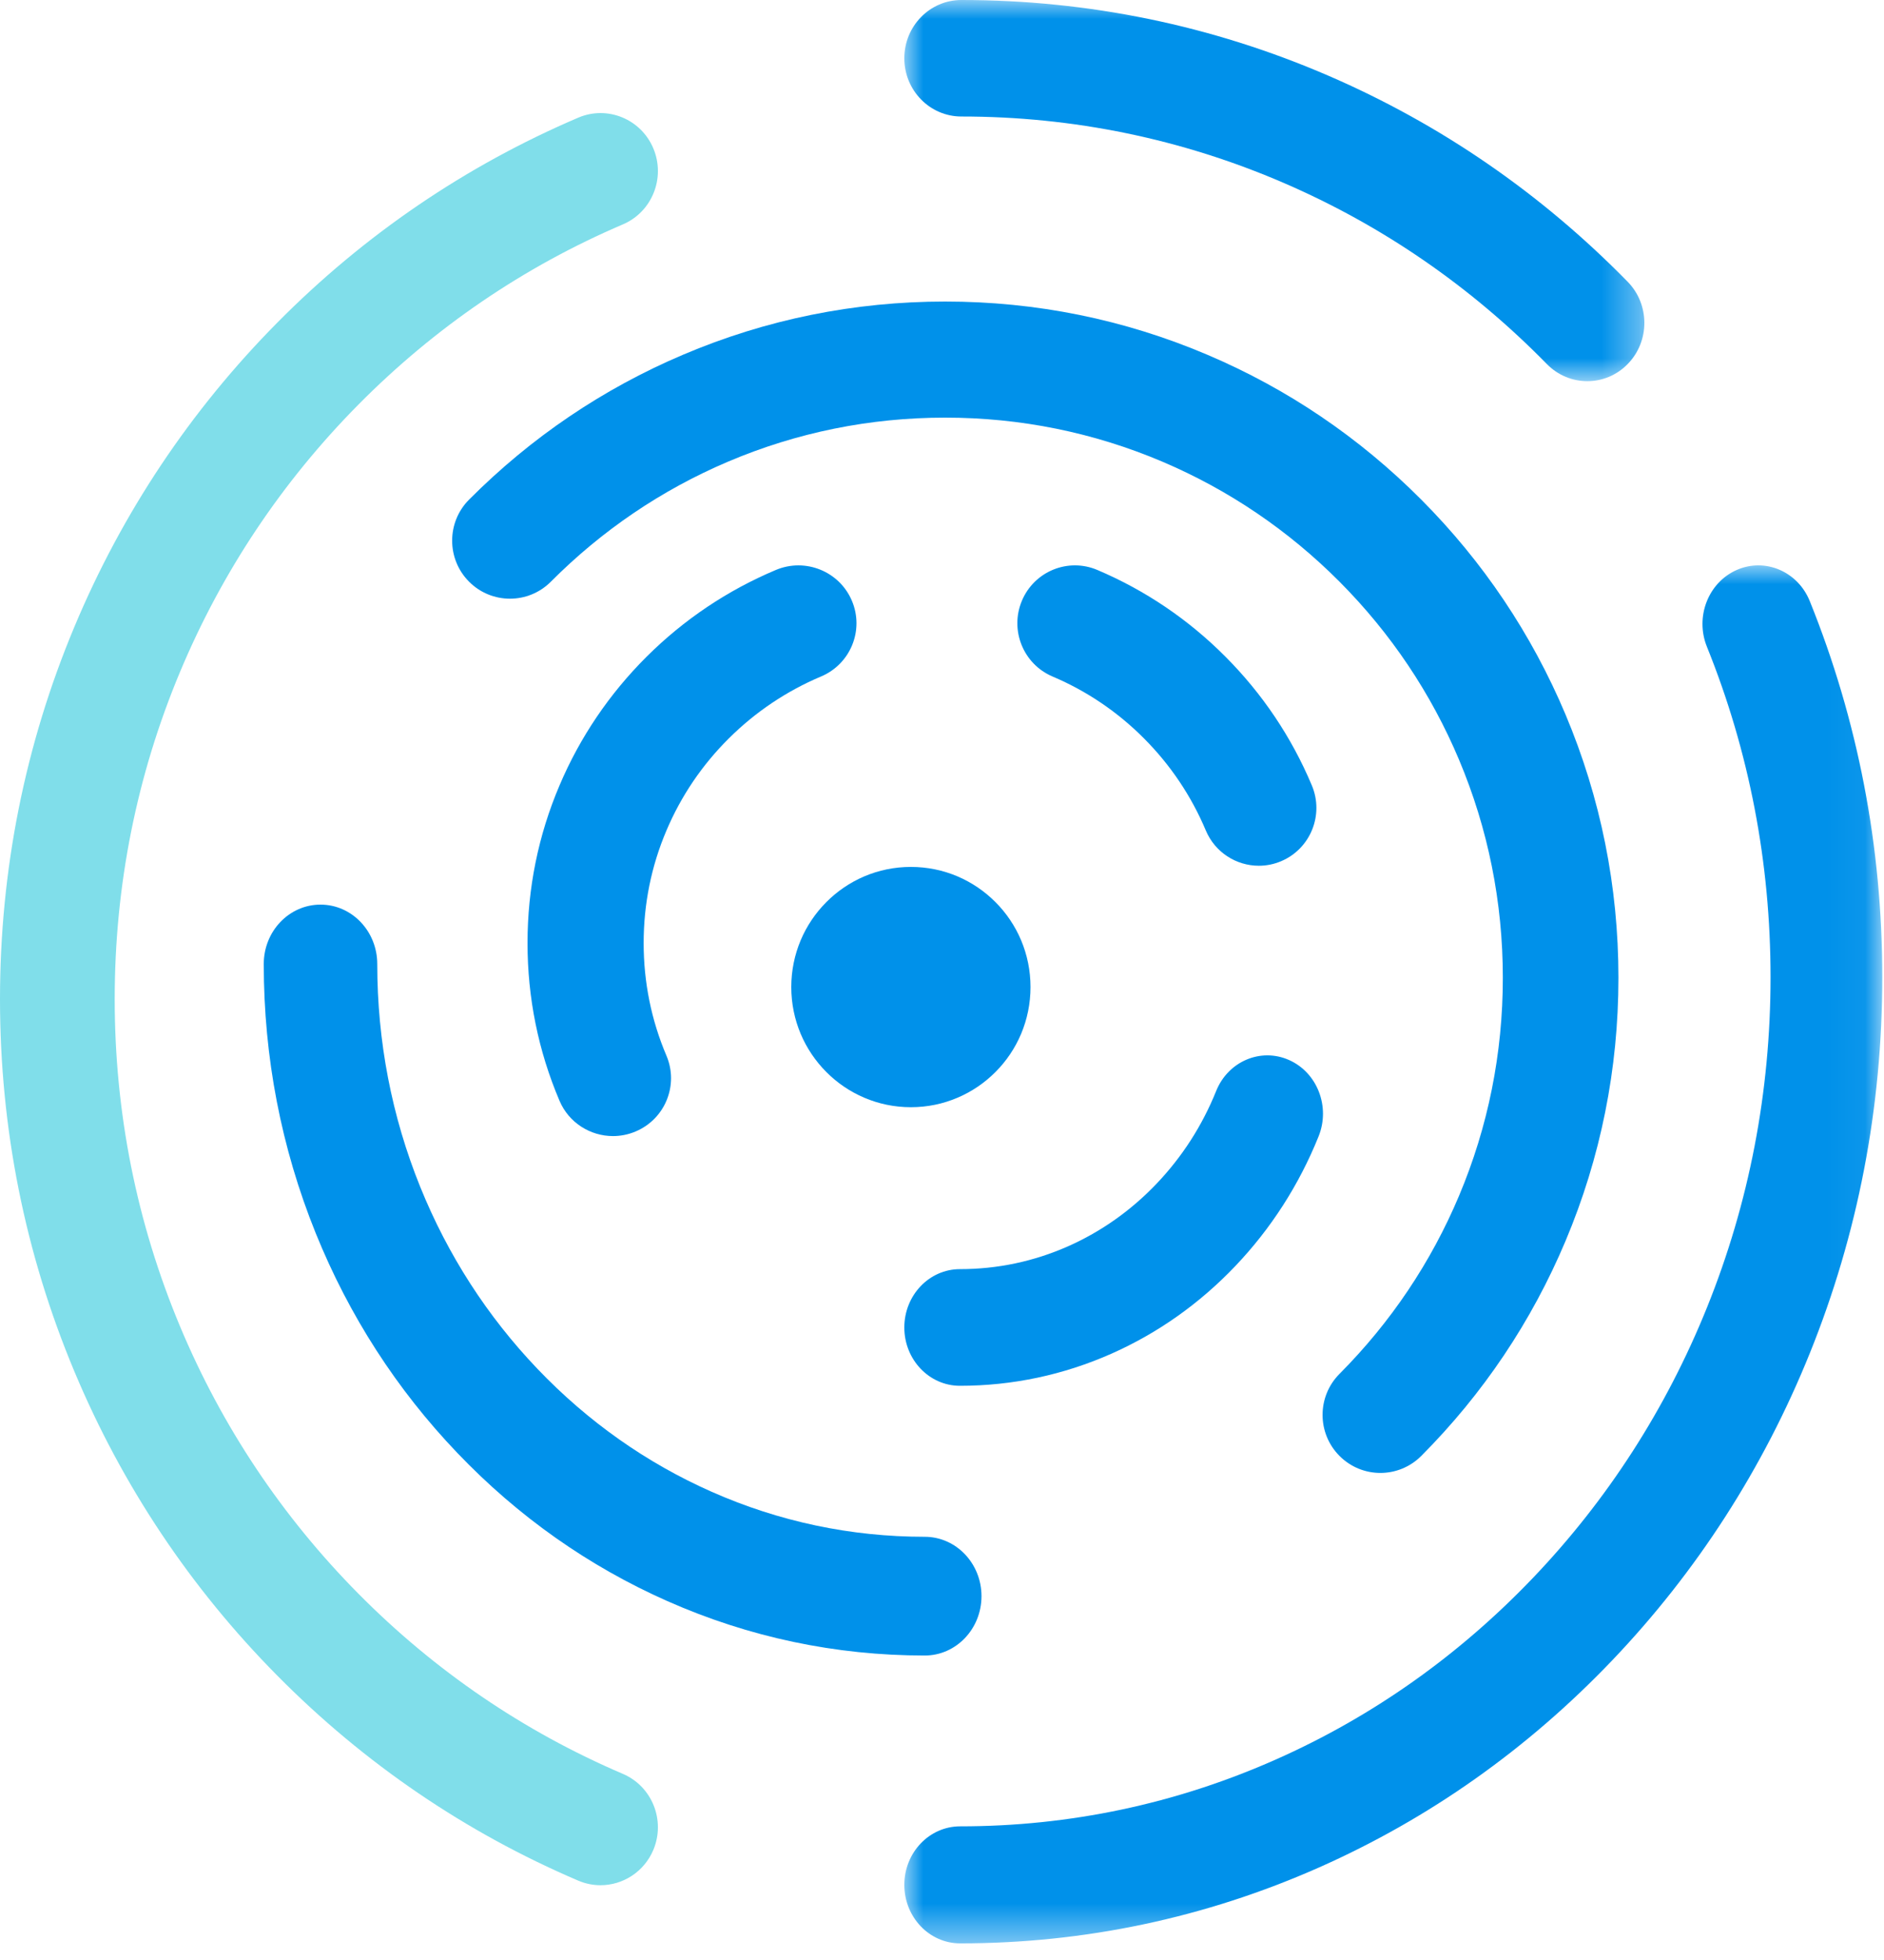 <?xml version="1.0" encoding="UTF-8"?>
<svg width="50px" height="52px" viewBox="0 0 50 52" version="1.1" xmlns="http://www.w3.org/2000/svg" xmlns:xlink="http://www.w3.org/1999/xlink">
    <!-- Generator: Sketch 52.5 (67469) - http://www.bohemiancoding.com/sketch -->
    <title>Group 21</title>
    <desc>Created with Sketch.</desc>
    <defs>
        <polygon id="path-1" points="0 0 19.64 0 19.64 10.113 0 10.113"></polygon>
        <polygon id="path-3" points="0 0 25.954 0 25.954 36.559 0 36.559"></polygon>
    </defs>
    <g id="Page-1" stroke="none" stroke-width="1" fill="none" fill-rule="evenodd">
        <g id="Lander" transform="translate(-1020, -1599)">
            <g id="Coworking" transform="translate(556, 1574)">
                <g id="Group-6" transform="translate(464, 25)">
                    <g id="Group-21">
                        <g id="Group-3" transform="translate(24, 0)">
                            <mask id="mask-2" fill="white">
                                <use xlink:href="#path-1"></use>
                            </mask>
                            <g id="Clip-2"></g>
                            <path d="M18.126,10.113 C17.738,10.113 17.35,9.962 17.054,9.66 C15.036,7.6 12.686,5.983 10.069,4.853 C7.36,3.684 4.482,3.091 1.515,3.091 C0.678,3.091 3.55271368e-15,2.399 3.55271368e-15,1.546 C3.55271368e-15,0.692 0.678,0 1.515,0 C4.889,0 8.164,0.675 11.249,2.006 C14.227,3.292 16.901,5.131 19.197,7.475 C19.788,8.078 19.788,9.057 19.196,9.66 C18.901,9.962 18.513,10.113 18.126,10.113" id="Fill-1" fill="#0091EA" mask="url(#mask-2)"></path>
                        </g>
                        <path d="M15.938,50.016 C15.74,50.016 15.539,49.977 15.345,49.894 C12.353,48.616 9.666,46.786 7.359,44.455 C5.052,42.125 3.241,39.41 1.975,36.388 C0.664,33.258 0,29.934 0,26.508 C0,23.082 0.664,19.758 1.975,16.628 C3.241,13.605 5.052,10.891 7.359,8.56 C9.666,6.23 12.353,4.401 15.345,3.122 C16.119,2.791 17.012,3.157 17.34,3.939 C17.667,4.721 17.305,5.623 16.531,5.953 C13.901,7.077 11.539,8.686 9.511,10.735 C7.483,12.784 5.89,15.17 4.778,17.826 C3.627,20.574 3.044,23.495 3.044,26.508 C3.044,29.52 3.627,32.441 4.778,35.19 C5.89,37.846 7.483,40.232 9.511,42.281 C11.54,44.33 13.902,45.939 16.531,47.062 C17.305,47.393 17.667,48.295 17.34,49.077 C17.094,49.663 16.53,50.016 15.938,50.016" id="Fill-4" fill="#80DEEA"></path>
                        <g id="Group-8" transform="translate(24, 15)">
                            <mask id="mask-4" fill="white">
                                <use xlink:href="#path-3"></use>
                            </mask>
                            <g id="Clip-7"></g>
                            <path d="M1.482,36.559 C0.664,36.559 3.55271368e-15,35.864 3.55271368e-15,35.006 C3.55271368e-15,34.149 0.664,33.454 1.482,33.454 C4.386,33.454 7.202,32.859 9.853,31.684 C12.414,30.55 14.714,28.925 16.69,26.856 C18.666,24.786 20.217,22.376 21.3,19.694 C22.421,16.918 22.989,13.968 22.989,10.926 C22.989,7.884 22.421,4.934 21.3,2.158 C20.981,1.368 21.334,0.457 22.088,0.123 C22.841,-0.211 23.711,0.158 24.03,0.948 C25.307,4.109 25.954,7.466 25.954,10.926 C25.954,14.386 25.307,17.743 24.03,20.904 C22.798,23.956 21.033,26.697 18.786,29.051 C16.539,31.405 13.922,33.253 11.008,34.544 C7.99,35.881 4.785,36.559 1.482,36.559" id="Fill-6" fill="#0091EA" mask="url(#mask-4)"></path>
                        </g>
                        <path d="M24.542,43.922 C22.174,43.922 19.877,43.437 17.713,42.479 C15.624,41.555 13.748,40.233 12.138,38.548 C10.527,36.864 9.263,34.902 8.379,32.717 C7.464,30.453 7,28.051 7,25.575 C7,24.705 7.674,24 8.506,24 C9.337,24 10.012,24.705 10.012,25.575 C10.012,27.627 10.396,29.617 11.153,31.49 C11.885,33.299 12.933,34.924 14.268,36.321 C15.603,37.717 17.157,38.813 18.887,39.578 C20.677,40.37 22.579,40.772 24.542,40.772 C25.373,40.772 26.048,41.477 26.048,42.347 C26.048,43.217 25.373,43.922 24.542,43.922" id="Fill-9" fill="#0091EA"></path>
                        <path d="M36.634,39.078 C36.242,39.078 35.849,38.927 35.55,38.627 C34.95,38.026 34.95,37.05 35.55,36.449 C36.909,35.083 37.977,33.494 38.722,31.725 C39.493,29.894 39.884,27.948 39.884,25.941 C39.884,23.934 39.493,21.988 38.722,20.157 C37.977,18.388 36.909,16.798 35.55,15.433 C34.19,14.068 32.607,12.996 30.845,12.247 C29.021,11.473 27.083,11.08 25.084,11.08 C23.085,11.08 21.147,11.473 19.324,12.247 C17.561,12.996 15.979,14.068 14.619,15.433 C14.02,16.034 13.048,16.034 12.449,15.433 C11.85,14.832 11.85,13.856 12.449,13.255 C14.09,11.608 16,10.314 18.128,9.411 C20.332,8.474 22.672,8 25.084,8 C27.496,8 29.836,8.474 32.04,9.411 C34.168,10.314 36.078,11.608 37.719,13.255 C39.36,14.902 40.648,16.82 41.548,18.957 C42.48,21.17 42.952,23.52 42.952,25.941 C42.952,28.362 42.48,30.712 41.548,32.924 C40.648,35.061 39.36,36.98 37.719,38.627 C37.419,38.927 37.027,39.078 36.634,39.078" id="Fill-11" fill="#0091EA"></path>
                        <path d="M27.349,26.188 C27.349,26.627 27.26,27.047 27.1,27.428 C26.939,27.81 26.707,28.153 26.419,28.441 C26.132,28.73 25.79,28.963 25.41,29.124 C25.03,29.286 24.613,29.375 24.174,29.375 C23.736,29.375 23.319,29.286 22.939,29.124 C22.559,28.963 22.217,28.73 21.93,28.441 C21.643,28.153 21.41,27.81 21.249,27.428 C21.089,27.047 21,26.627 21,26.188 C21,25.747 21.089,25.328 21.249,24.947 C21.41,24.565 21.643,24.222 21.93,23.934 C22.217,23.645 22.559,23.412 22.939,23.25 C23.319,23.089 23.736,23 24.174,23 C24.613,23 25.03,23.089 25.41,23.25 C25.79,23.412 26.132,23.645 26.419,23.934 C26.707,24.222 26.939,24.565 27.1,24.947 C27.26,25.328 27.349,25.747 27.349,26.188" id="Fill-13" fill="#0091EA"></path>
                        <path d="M33.409,22.969 C32.813,22.969 32.247,22.617 32.001,22.032 C31.616,21.118 31.065,20.298 30.363,19.593 C29.661,18.887 28.843,18.334 27.933,17.948 C27.156,17.617 26.792,16.717 27.121,15.937 C27.45,15.156 28.346,14.791 29.124,15.122 C30.398,15.663 31.542,16.437 32.523,17.423 C33.505,18.409 34.277,19.557 34.815,20.837 C35.144,21.617 34.78,22.517 34.003,22.847 C33.809,22.93 33.608,22.969 33.409,22.969" id="Fill-15" fill="#0091EA"></path>
                        <path d="M16.268,30.141 C15.668,30.141 15.097,29.789 14.849,29.204 C14.285,27.879 14,26.471 14,25.021 C14,23.571 14.285,22.163 14.849,20.838 C15.392,19.559 16.17,18.41 17.16,17.423 C18.15,16.438 19.304,15.663 20.589,15.122 C21.372,14.792 22.276,15.156 22.608,15.937 C22.94,16.718 22.573,17.618 21.789,17.948 C20.872,18.335 20.047,18.889 19.339,19.594 C18.63,20.299 18.075,21.12 17.687,22.034 C17.285,22.979 17.082,23.984 17.082,25.021 C17.082,26.058 17.285,27.063 17.687,28.008 C18.018,28.788 17.652,29.689 16.868,30.019 C16.672,30.102 16.468,30.141 16.268,30.141" id="Fill-17" fill="#0091EA"></path>
                        <path d="M25.475,36.766 C24.661,36.766 24,36.073 24,35.219 C24,34.364 24.661,33.671 25.475,33.671 C26.472,33.671 27.438,33.467 28.348,33.064 C29.226,32.674 30.016,32.116 30.694,31.405 C31.372,30.694 31.905,29.866 32.276,28.945 C32.593,28.158 33.459,27.789 34.21,28.123 C34.96,28.455 35.312,29.363 34.994,30.15 C34.474,31.44 33.729,32.598 32.781,33.593 C31.833,34.587 30.728,35.368 29.498,35.914 C28.222,36.479 26.869,36.766 25.475,36.766" id="Fill-19" fill="#0091EA"></path>
                    </g>
                </g>
            </g>
        </g>
    </g>
</svg>